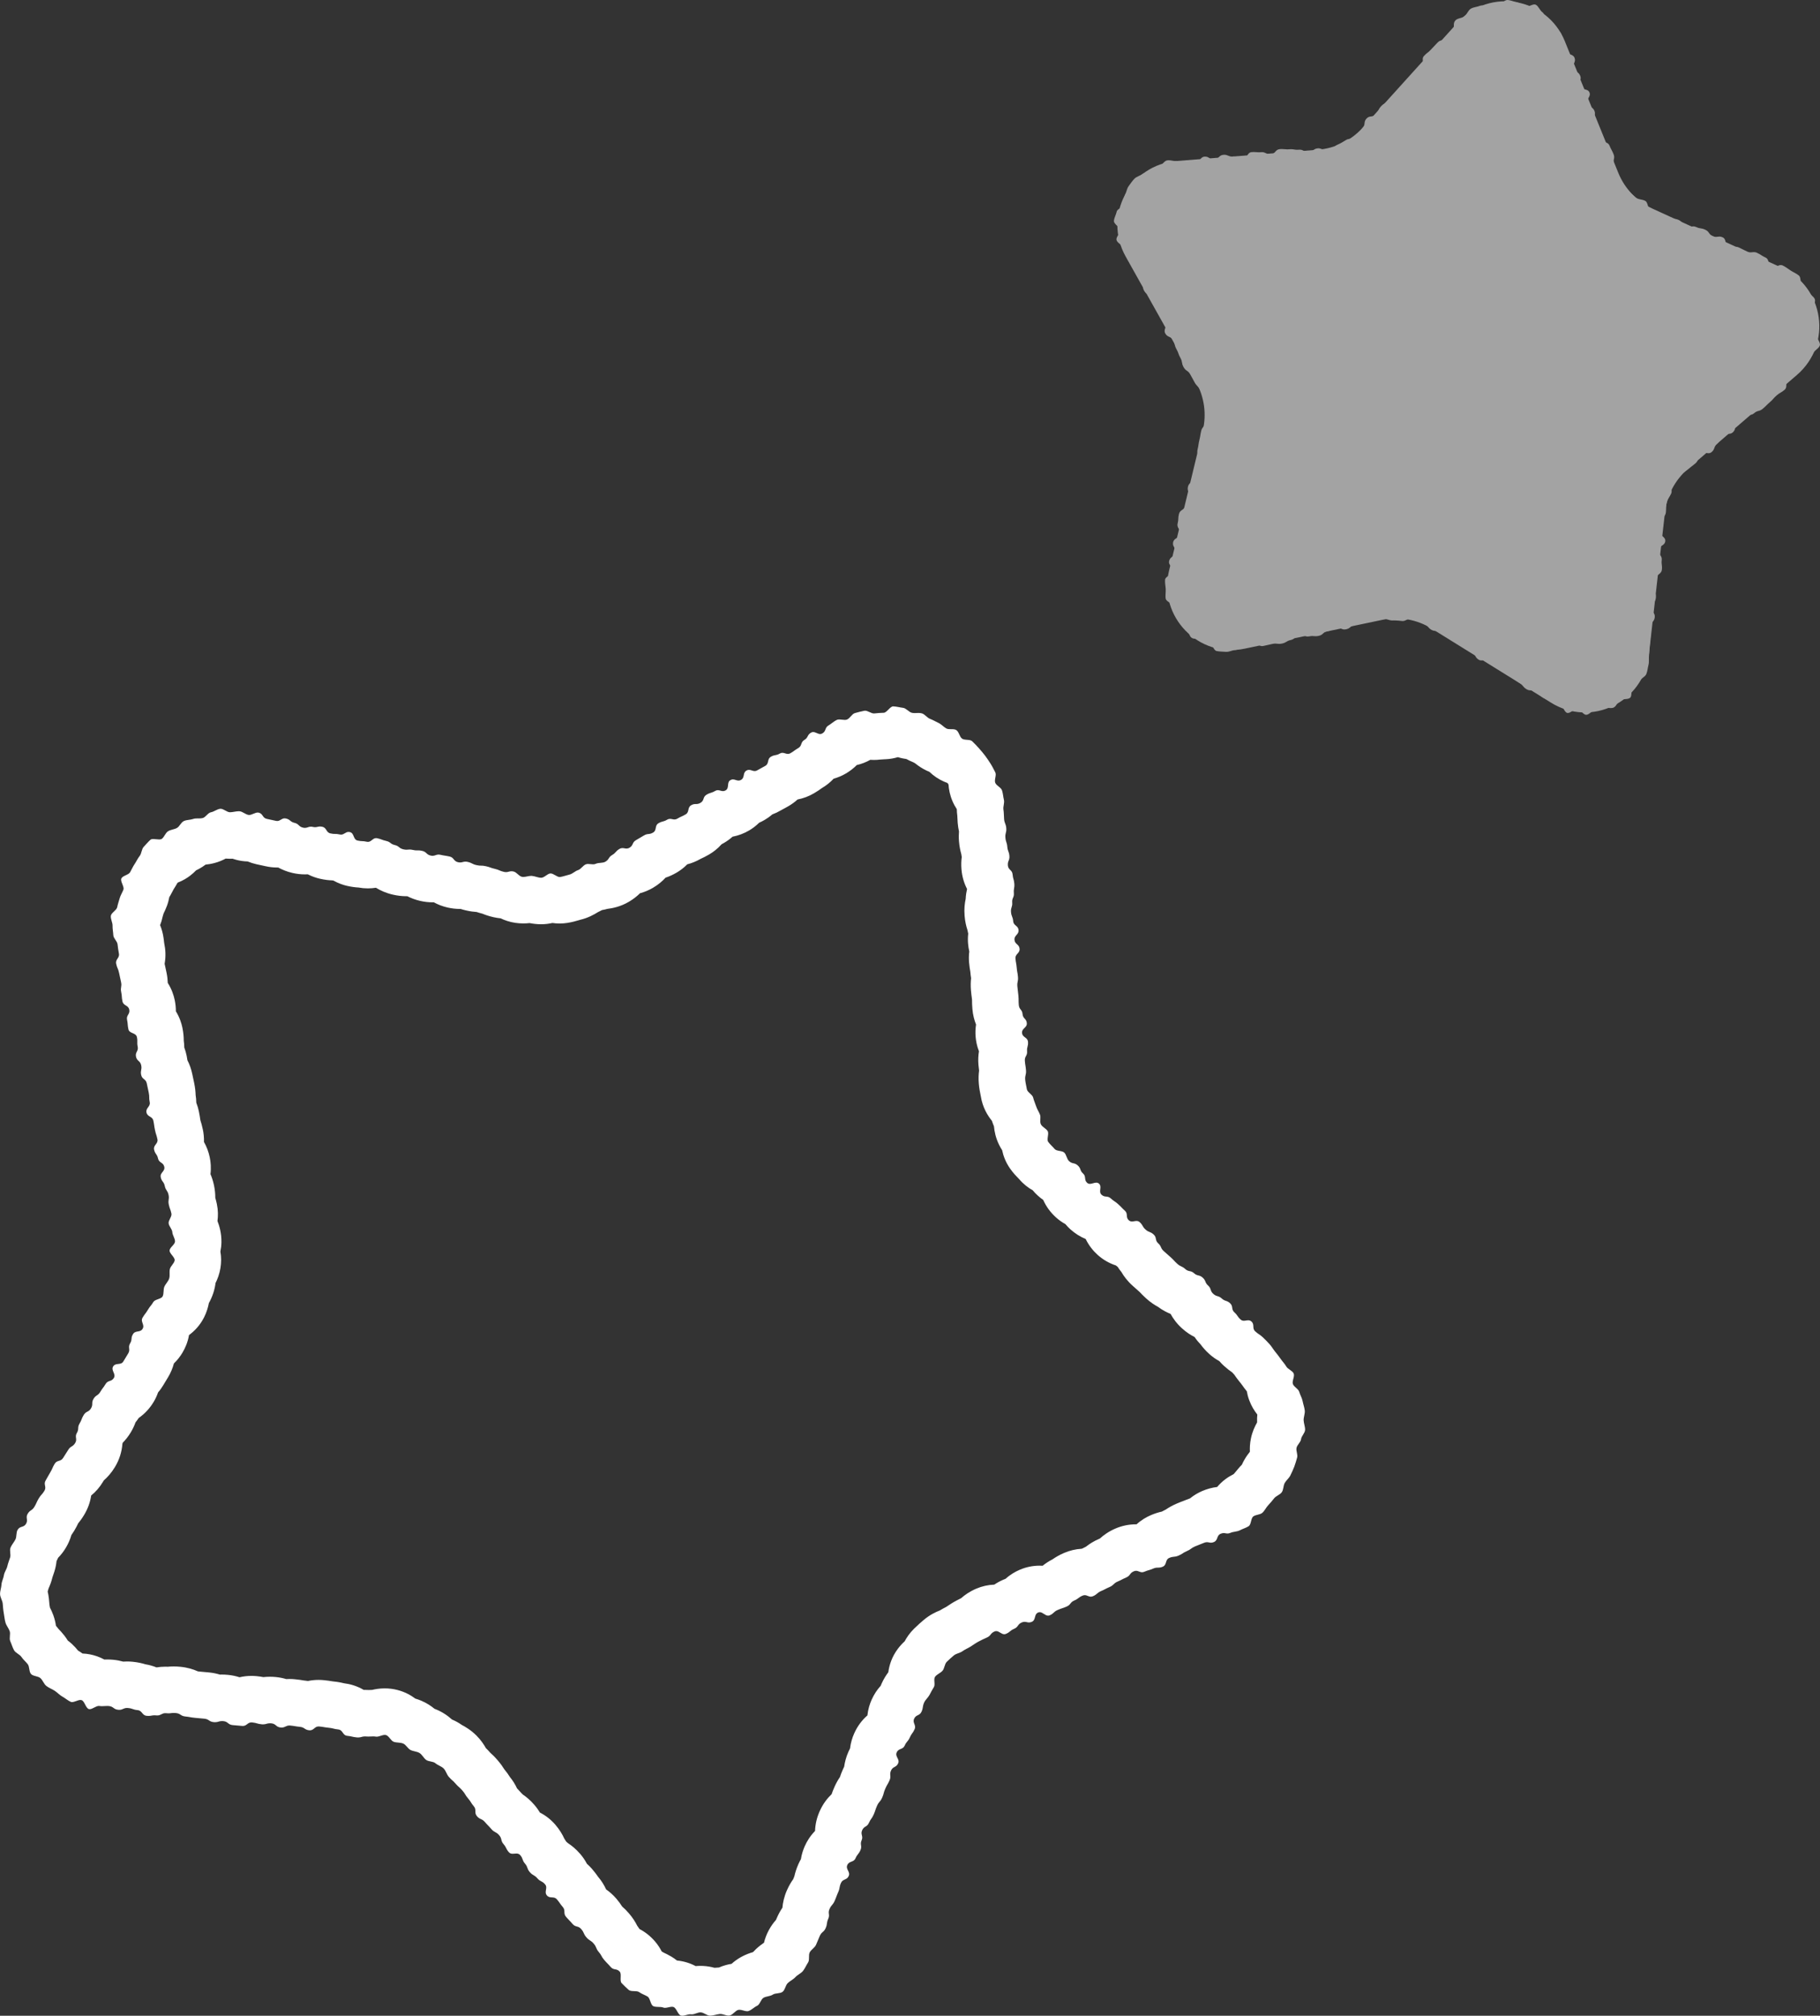 <?xml version="1.0" encoding="UTF-8"?>
<svg id="_レイヤー_2" data-name="レイヤー 2" xmlns="http://www.w3.org/2000/svg" viewBox="0 0 195.688 216.639">
  <rect x="0" y="0" width="195.688" height="216.639" fill="#333333" stroke="none"/>
  <g id="_コンテンツ" data-name="コンテンツ">
    <g>
      <path d="M99.101,79.753h.005-.005M93.427,80.171h.005-.005M95.221,80.304h.005-.005M96.544,81.376c.166.051.341.096.524.133.129.026.258.048.389.066.21.117.444.231.701.332.043.021.085.044.128.066.024.012.047.024.071.037.212.169.517.397.9.616.228.13.454.238.674.326.11.105.227.209.354.311.532.429,1.077.704,1.577.883.031.038.056.071.077.099.014.019.03.04.045.062.035.531.15,1.143.423,1.784.138.326.3.616.47.873.004.227.02.474.057.736l.005.122c.007.198.017.398.033.604.029.349.078.657.139.928-.026.314-.032.671.001,1.069.046.561.143,1.001.244,1.354.015.115.033.225.052.33-.052.385-.071.821-.031,1.31.062.76.263,1.469.602,2.124-.071.303-.129.662-.149,1.067-.104.477-.175,1.082-.115,1.814.052.632.173,1.126.303,1.521.023.128.051.259.085.394-.044.394-.041.757-.015,1.075.024.29.067.572.131.846-.054.425-.052.817-.025,1.157.036.445.085.736.134,1.003.024.29.053.516.085.712-.04.355-.057.779-.016,1.285.033.401.061.6.09.8.007.049.014.099.022.198l.005.064 0.0.054c.001.225.005.478.038.886.054.664.209,1.229.393,1.693-.074.479-.077.923-.045,1.307.037.459.137 1.0.359,1.567-.069.422-.1.903-.056,1.438.022.265.046.469.07.639-.052.384-.076.842-.031,1.389.042.511.131.945.19,1.233.011.056.024.111.032.158.184,1.164.711,2.031,1.186,2.615.071.216.146.412.221.586.05.562.193,1.268.558,2.005.101.205.21.394.323.568.128.617.381,1.299.853,1.973.351.502.712.867.927,1.085l.054.055c.458.539.965.921,1.452,1.195.162.195.348.392.561.583.191.172.382.323.57.455.315.709.773,1.337,1.372,1.877.311.28.65.521,1.01.719.188.226.374.412.538.56.494.445,1.043.793,1.643,1.04.369.759.855,1.318,1.286,1.706.574.517,1.244.903,1.966,1.139.065.055.13.107.193.157.122.191.255.375.401.552.255.44.628.952,1.197,1.465.215.193.323.288.432.383.08.07.16.14.341.305.159.173.357.383.689.682.47.424.899.701,1.267.899.483.363.954.602,1.357.762.258.472.648,1.031,1.24,1.563.47.424.929.716,1.344.923.188.282.404.547.645.795.218.297.515.651.946,1.04.328.296.687.548,1.07.755.171.199.343.372.508.521.341.308.611.509.861.681.064.064.123.132.185.197l.049.052.001.002c.155.226.313.448.486.661.151.186.293.361.372.476.154.225.32.438.488.647l.004.005c.053.308.136.631.26.963.237.638.558,1.144.869,1.536-.022.235-.034.499-.024.786.001.02.001.039.002.059-.247.425-.518,1.008-.668,1.735-.109.528-.128,1.01-.109,1.421-.177.219-.389.507-.593.862-.103.18-.192.356-.267.527-.137.136-.275.286-.41.451l-.089.109c-.113.139-.23.284-.291.347-.037.038-.072.076-.107.114-.282.14-.582.317-.883.542-.347.26-.637.543-.879.831-.549.067-1.088.213-1.61.438-.402.173-.86.425-1.311.791-.161.054-.321.115-.48.183-.104.045-.157.064-.21.083-.186.068-.372.136-.735.292-.508.219-.878.437-1.178.641-.158.075-.298.148-.426.22-.346.076-.741.194-1.184.385-.474.204-1.016.513-1.531.98-.021-0-.043-0-.064-0-.762,0-1.507.155-2.217.46-.722.311-1.267.708-1.662,1.068-.021.01-.046.022-.08.036-.605.26-1.067.562-1.421.843-.087.043-.164.083-.237.121l-.05.026-.068.03c-.034.015-.067.029-.1.044-.651.037-1.288.188-1.898.45-.534.23-.93.47-1.238.686-.425.216-.778.457-1.066.691-.105-.006-.211-.01-.32-.01-.741,0-1.463.149-2.147.444-.475.204-1.011.51-1.518.968-.081.031-.162.064-.243.098-.369.159-.691.34-.972.528-.673.025-1.33.173-1.955.442-.696.299-1.225.677-1.61,1.017-.166.082-.321.162-.464.237-.434.227-.786.463-1.019.62-.037.025-.073.05-.109.074l-.074.039c-.155.081-.374.194-.625.347-.426.168-1.082.469-1.744,1.033-.261.222-.652.561-1.03.935-.455.45-.774.919-1.001,1.344-.242.221-.498.492-.742.819-.652.872-.918,1.773-1.019,2.511-.223.298-.494.709-.722,1.225-.034.078-.066.154-.096.228-.402.443-.729.948-.981,1.515-.196.442-.378,1.006-.448,1.669-.608.529-1.085,1.18-1.426,1.949-.194.437-.368.977-.441,1.598-.061.115-.118.234-.171.355-.261.589-.395,1.139-.46,1.608-.05.102-.103.216-.159.343-.131.296-.224.546-.297.771-.193.283-.396.63-.588,1.063-.143.322-.234.565-.307.78-.439.419-.924,1.017-1.292,1.849-.3.677-.464,1.38-.489,2.103-.54.552-.887,1.14-1.108,1.639-.172.387-.328.856-.412,1.391-.098.172-.189.351-.271.537-.226.51-.352.941-.432,1.3-.052.125-.091.224-.125.316-.217.303-.452.687-.672,1.184-.312.705-.443,1.355-.49,1.888-.196.285-.387.617-.56,1.007-.052.117-.093.212-.128.294-.247.28-.528.649-.777,1.111-.254.471-.413.928-.513,1.342-.219.151-.527.374-.858.683-.117.109-.225.22-.325.33-.353.101-.805.262-1.286.529-.398.22-.735.472-1.02.731-.204.031-.405.074-.603.128-.271.074-.522.164-.751.264-.156.004-.311.014-.463.03-.006.001-.012.001-.018.002-.356-.099-.766-.176-1.223-.2-.085-.004-.204-.007-.289-.007-.178-0-.349.009-.512.023-.286-.152-.602-.285-.95-.391-.345-.104-.701-.174-1.063-.209-.181-.146-.379-.285-.596-.415-.338-.203-.642-.345-.835-.435-.07-.044-.14-.086-.21-.125-.181-.36-.416-.725-.721-1.079-.477-.554-1.033-.998-1.663-1.328-.073-.113-.155-.233-.249-.36-.192-.387-.467-.839-.893-1.333-.253-.294-.497-.531-.725-.727-.161-.258-.362-.539-.619-.839-.362-.42-.74-.745-1.103-.997-.22-.486-.51-.943-.872-1.368-.144-.21-.326-.464-.639-.828-.156-.181-.339-.371-.553-.558-.219-.419-.473-.772-.721-1.059-.464-.539-.927-.906-1.327-1.166-.062-.058-.123-.113-.183-.165-.061-.103-.129-.208-.202-.316-.197-.433-.492-.948-.959-1.491-.475-.551-1.036-.991-1.66-1.309-.162-.269-.361-.551-.604-.833-.435-.505-.868-.859-1.247-1.114-.058-.06-.11-.114-.163-.167-.032-.032-.063-.064-.121-.132-.11-.128-.22-.246-.33-.356-.198-.433-.454-.841-.765-1.221-.15-.239-.333-.506-.605-.834-.165-.265-.383-.583-.717-.971-.31-.36-.557-.598-.791-.807-.173-.197-.326-.357-.47-.495-.212-.377-.534-.87-1.018-1.352-.599-.596-1.211-.946-1.569-1.136-.364-.256-.726-.445-1.06-.585-.238-.216-.522-.441-.855-.648-.361-.224-.709-.386-1.024-.505-.359-.297-.824-.612-1.408-.861-.227-.097-.447-.173-.655-.235-.486-.365-1.121-.72-1.924-.925-.442-.113-.9-.171-1.361-.171-.533-0-.993.076-1.36.163-.123.002-.246.006-.369.012-.145-.009-.279-.013-.405-.013-.043,0-.085 0-.127.001-.75-.441-1.497-.636-2.118-.712-.3-.074-.654-.147-1.152-.196-.081-.008-.121-.015-.161-.022-.215-.037-.43-.073-.865-.116-.194-.019-.38-.028-.559-.028-.39,0-.77.039-1.141.117-.12-.019-.245-.036-.373-.048-.081-.008-.121-.015-.161-.022-.215-.037-.43-.073-.864-.116-.214-.021-.413-.03-.599-.03-.115,0-.227.003-.336.01-.334-.1-.706-.177-1.115-.218-.239-.023-.452-.032-.646-.032-.252,0-.486.016-.696.04-.21-.041-.448-.077-.723-.104-.197-.019-.385-.028-.563-.028-.437-0-.864.049-1.28.147-.366-.118-.782-.213-1.247-.258-.238-.023-.45-.032-.643-.032-.075,0-.148.001-.22.004-.348-.106-.741-.19-1.185-.234-.288-.028-.432-.041-.577-.053-.113-.01-.226-.019-.451-.042l-.053-.005-.051-.009c-.022-.004-.044-.008-.067-.012-.486-.217-1.097-.409-1.855-.484-.253-.025-.492-.037-.73-.037-.253,0-.47.014-.642.031-.09-.004-.178-.006-.262-.006-.34,0-.655.03-.943.077-.42-.169-.823-.272-1.187-.332-.357-.11-.797-.216-1.381-.274-.219-.022-.421-.03-.608-.03-.143,0-.281.005-.414.014-.315-.089-.664-.159-1.048-.197-.225-.022-.448-.032-.671-.032-.101,0-.201.002-.302.006-.242-.132-.505-.251-.792-.352-.5-.175-1.021-.274-1.553-.295-.074-.053-.153-.108-.236-.163-.088-.058-.172-.111-.254-.16-.173-.22-.385-.459-.641-.695-.151-.14-.303-.265-.455-.378-.108-.178-.231-.357-.371-.537-.241-.308-.465-.543-.617-.7-.093-.125-.188-.242-.284-.351-.049-.346-.135-.725-.278-1.123-.117-.325-.249-.605-.367-.83-.016-.102-.033-.203-.052-.304-.009-.072-.013-.144-.019-.216-.012-.147-.025-.293-.041-.44-.03-.277-.077-.533-.132-.762.031-.1.063-.211.095-.334.132-.289.301-.705.421-1.21.015-.046.032-.092.048-.138.056-.159.111-.321.163-.488.123-.394.192-.768.227-1.105.015-.028.029-.057.044-.087.046-.091.088-.181.126-.271.313-.317.589-.674.827-1.071.263-.437.462-.894.598-1.369.102-.141.203-.294.302-.458.192-.32.322-.573.431-.806.194-.233.411-.525.647-.919.391-.651.641-1.341.747-2.065.498-.405.922-.896,1.267-1.471.045-.075.077-.125.103-.166.392-.342.811-.801,1.191-1.433.463-.77.73-1.601.798-2.484.012-.04.023-.079.033-.118.295-.299.596-.668.868-1.121.223-.371.387-.731.507-1.068.116-.144.231-.301.345-.473.649-.451,1.187-1.029,1.606-1.728.157-.262.333-.606.477-1.022.231-.269.409-.528.54-.747l.245-.405.283-.467c.285-.474.496-.972.633-1.491.396-.381.693-.783.913-1.149.295-.49.58-1.131.712-1.904.576-.421,1.179-1.03,1.622-1.911.277-.551.428-1.079.513-1.526.165-.295.336-.656.474-1.075.128-.39.202-.757.244-1.082.214-.427.417-.961.524-1.595.102-.604.1-1.199-.004-1.784.065-.309.105-.642.112-.997.018-.985-.229-1.775-.424-2.277-.001-.003-.001-.006-.002-.009.072-.536.075-1.152-.065-1.821-.055-.261-.111-.481-.169-.675.002-.382-.033-.829-.138-1.335-.098-.47-.234-.87-.38-1.21.084-.685.026-1.305-.08-1.809-.124-.593-.331-1.142-.619-1.645.015-.493-.038-.94-.117-1.32-.093-.445-.18-.733-.264-.997-.016-.078-.022-.119-.028-.161-.029-.209-.059-.419-.145-.832-.058-.279-.145-.588-.272-.911-.003-.292-.03-.566-.07-.816-.01-.341-.044-.756-.155-1.29l-.114-.535-.098-.462c-.108-.518-.281-1.005-.517-1.46-.021-.157-.048-.32-.083-.488-.066-.317-.153-.608-.253-.874-.002-.247-.021-.495-.057-.744-0-.37-.031-.834-.15-1.407-.097-.463-.294-1.095-.698-1.748.002-.398-.039-.801-.124-1.206-.113-.539-.33-1.189-.746-1.842-.011-.33-.05-.698-.134-1.101-.058-.277-.089-.416-.119-.554-.023-.104-.046-.208-.087-.401.151-.829.089-1.568-.031-2.139-.023-.111-.031-.218-.044-.327l-.035-.278c-.071-.543-.213-1.015-.376-1.411.114-.283.21-.594.279-.932.018-.067.04-.133.06-.199.013-.043.027-.087.04-.131.092-.187.228-.468.355-.809.12-.321.202-.635.255-.937.042-.066.083-.134.122-.204.1-.175.192-.351.283-.528.018-.034.035-.069.053-.103.167-.253.294-.476.38-.629l.012-.02c.019-.026.038-.052.057-.079.565-.216,1.014-.498,1.347-.755.239-.184.447-.376.627-.563.104-.049.211-.103.319-.162.261-.142.494-.296.702-.454.283-.028.604-.078.95-.169.46-.121.863-.291,1.21-.479.147.013.3.019.457.019.019,0,.044-0.0.063-0.0.072-.001.143-.003.211-.006.292.098.624.185.991.24.212.031.428.05.644.056.296.123.607.222.931.296.301.069.452.1.603.131.094.019.188.039.374.081.415.095.839.143,1.26.143.038,0,.075-0.0.113-.001.416.229.93.447,1.547.588.438.1.883.151,1.322.151.108,0,.212-.003.313-.008.468.241.92.388,1.311.477.538.123.962.164,1.321.177.041.007.082.013.123.019.551.311,1.074.479,1.47.57.504.115.896.159,1.229.178.332.061.669.092,1.005.092.291,0,.578-.023.861-.068.008.003.017.007.025.01.452.278,1.043.556,1.81.732.493.113.966.168,1.446.168.034,0,.066-0.0.099-.001.385.197.849.381,1.392.505.437.1.881.151,1.319.151.046,0,.09-.001.135-.002.458.252.952.439,1.479.56.45.103.905.155,1.351.155.019,0,.037-0.0.056-0.0.177.056.371.11.584.159.451.103.821.149,1.139.169.176.059.376.12.623.182.3.124.675.257,1.182.373.258.059.518.101.777.127.435.209.956.391,1.56.482.285.043.578.065.87.065.25,0,.479-.016.682-.038.341.068.766.126,1.248.126.437-.001.839-.054,1.203-.137.245.036.506.057.781.057.274,0,.55-.021.817-.063.532-.082.968-.211,1.256-.296l.108-.033c.864-.201,1.504-.56,1.917-.82.163-.074.315-.152.457-.232.197-.033.391-.076.582-.13.537-.065,1.4-.229,2.304-.76.496-.292.887-.609,1.199-.918.487-.132.958-.329,1.399-.588.569-.334,1.009-.716,1.348-1.086.364-.121.763-.293,1.186-.541.364-.214.766-.504,1.149-.894.496-.128.977-.324,1.432-.586.248-.111.532-.247.923-.476.422-.248.898-.601,1.337-1.096.086-.045.174-.094.261-.145.333-.196.64-.418.918-.667.624-.119,1.228-.346,1.782-.672.309-.182.694-.45,1.077-.83.199-.087.393-.187.582-.297.265-.155.549-.351.832-.596.311-.114.612-.256.9-.426.111-.065.168-.095.225-.125.165-.087.331-.173.653-.362.296-.174.619-.4.937-.69.618-.119,1.215-.344,1.765-.667.382-.224.621-.393.84-.552.482-.283.908-.623,1.275-1.017.458-.127.9-.314,1.314-.557.436-.256.827-.559,1.171-.907.262-.06.518-.14.767-.237.25-.098.478-.208.688-.326.125.009.253.014.385.014.231,0,.464-.015.689-.044.103-.013.284-.021.493-.03l.099-.004c.476-.021.91-.104,1.301-.223M91.271,81.451h.005-.005M90.869,81.633h.005-.005M87.468,82.896h.005-.005M84.879,84.252h.005-.005M88.394,84.685h.005-.005M83.255,84.847h.005-.005M86.379,85.295h.005-.005M80.369,87.476h.005-.005M78.905,88.072h.005-.005M79.426,89.313h.005-.005M75.416,89.911h.005-.005M25.742,91.16h.005-.005M25.419,91.571h.005-.005M23.396,91.59h.005-.005M29.196,92.062h.005-.005M75.369,92.286h.005-.005M32.815,92.357h.005-.005M21.975,92.369h.005-.005M72.567,92.796h.005-.005M20.025,92.886h.005-.005M35.252,93.742h.005-.005M39.692,93.815h.005-.005M71.767,94.1h.005-.005M43.087,94.21h.005-.005M69.972,94.856h.005-.005M69.657,94.954h.005-.005M18.683,95.549h.005-.005M44.35,96.291h.005-.005M48.494,96.626h.005-.005M66.111,96.739h.005-.005M51.039,97.48h.005-.005M64.497,97.9h.005-.005M61.559,98.201h.005-.005M17.503,98.463h.005-.005M56.001,98.509h.005-.005M57.729,99.081h.005-.005M118.886,131.979h.005-.005M122.808,136.175h.005-.005M22.578,139.042h.005-.005M20.778,142.496h.005-.005M19.119,144.325h.005-.005M134.762,146.859h.005-.005M14.914,150.924h.005-.005M15.634,151.321h.005-.005M13.398,153.727h.005-.005M13.453,154.289h.005-.005M11.617,158.398h.005-.005M10.239,159.736h.005-.005M8.51,163.493h.005-.005M6.739,165.401h.005-.005M5.658,169.437h.005-.005M5.147,170.581h.005-.005M96.038,75.915c-.339,0-.679.674-1.02.689-.341.015-.66.026-1.002.07-.018.002-.035.003-.053.003-.299,0-.647-.296-.949-.296-.029,0-.058.003-.086.009-.333.071-.683.149-1.014.249-.326.098-.526.569-.849.695-.072.028-.153.038-.238.038-.189,0-.399-.048-.59-.048-.1,0-.195.013-.278.054-.305.149-.571.407-.87.583-.437.257-.232.605-.669.861-.081.047-.159.066-.234.066-.258,0-.495-.213-.753-.213-.076,0-.154.018-.234.066-.435.256-.277.526-.712.782-.435.255-.221.619-.656.874-.432.254-.407.298-.839.552-.098.057-.188.078-.273.078-.208,0-.39-.12-.598-.12-.086,0-.175.02-.273.078-.434.255-.529.092-.962.347-.434.255-.161.72-.595.975-.433.254-.445.233-.878.487-.095.056-.183.076-.267.076-.215,0-.404-.132-.619-.132-.084,0-.172.02-.267.076-.434.255-.145.746-.579,1.001-.096.056-.184.076-.268.076-.212,0-.398-.127-.61-.127-.084,0-.173.02-.268.076-.431.253-.081.849-.512,1.102-.102.06-.195.081-.283.081-.195,0-.365-.102-.56-.102-.088,0-.181.021-.283.081-.433.254-.494.15-.927.405-.432.254-.216.621-.648.874-.432.254-.577.008-1.01.262-.433.254-.156.725-.589.979-.433.254-.462.205-.895.46-.116.068-.217.089-.311.089-.164,0-.309-.065-.473-.065-.095,0-.196.022-.311.089-.432.254-.505.13-.937.384-.432.254-.144.745-.576.999-.433.254-.549.056-.982.311-.432.254-.431.256-.864.51-.432.254-.256.552-.688.806-.121.071-.226.093-.323.093-.152,0-.286-.053-.437-.053-.097,0-.202.022-.323.093-.431.253-.348.395-.779.649-.432.254-.304.471-.736.724-.29.171-.74.079-1.04.226-.084.041-.181.054-.282.054-.173,0-.361-.038-.533-.038-.089,0-.174.01-.25.041-.312.125-.515.521-.834.621-.32.101-.594.403-.92.479-.327.076-.663.207-.994.258-.018.003-.035.004-.053.004-.31,0-.667-.384-.978-.384-.009,0-.019 0-.028.001-.334.026-.652.462-.988.462h-.002c-.334,0-.672-.177-1.007-.201-.022-.002-.043-.002-.065-.002-.274,0-.569.115-.845.115-.042,0-.084-.003-.125-.009-.331-.05-.592-.499-.921-.574-.091-.021-.168-.029-.235-.029-.229,0-.349.094-.577.094-.067,0-.144-.008-.235-.029-.494-.113-.472-.208-.966-.321-.492-.113-.478-.173-.971-.286-.491-.112-.516-.005-1.008-.117-.489-.112-.461-.234-.95-.346-.092-.021-.169-.029-.236-.029-.225,0-.344.09-.569.09-.067,0-.144-.008-.236-.029-.49-.112-.403-.495-.893-.607-.491-.112-.5-.075-.991-.187-.077-.018-.144-.025-.204-.025-.258,0-.383.134-.641.134-.06,0-.127-.007-.204-.025-.49-.112-.425-.395-.914-.507-.194-.044-.316-.052-.422-.052-.056,0-.108.002-.165.002-.107,0-.228-.008-.422-.052-.141-.032-.244-.042-.331-.042-.128,0-.222.021-.351.021-.087,0-.191-.01-.331-.042-.488-.112-.433-.348-.921-.46-.488-.112-.438-.33-.926-.442-.49-.112-.475-.178-.965-.29-.042-.01-.081-.014-.119-.014-.36,0-.52.406-.879.406-.037,0-.077-.004-.119-.014-.489-.112-.51-.019-1-.131-.49-.112-.333-.796-.823-.908-.052-.012-.1-.017-.144-.017-.329,0-.472.289-.801.289-.044,0-.092-.005-.144-.017-.489-.112-.514-.002-1.003-.114-.489-.112-.378-.598-.866-.71-.099-.023-.18-.031-.251-.031-.207,0-.323.073-.53.073-.071,0-.152-.008-.251-.031-.079-.018-.147-.025-.207-.025-.255,0-.379.13-.635.13-.06,0-.128-.007-.207-.025-.489-.112-.423-.402-.912-.514-.488-.112-.433-.356-.921-.468-.052-.012-.1-.017-.144-.017-.327,0-.47.286-.797.286-.044,0-.092-.005-.144-.017-.488-.112-.491-.1-.979-.212-.488-.112-.386-.56-.874-.671-.032-.007-.064-.01-.096-.01-.294,0-.634.262-.923.262-.021,0-.043-.001-.063-.005-.34-.051-.639-.369-.975-.392-.029-.002-.059-.003-.088-.003-.312,0-.623.104-.931.108h-.005c-.329,0-.683-.375-1.007-.375-.012,0-.025.001-.037.002-.34.032-.662.313-.995.372-.336.059-.569.538-.896.624-.128.034-.262.039-.396.039-.055,0-.111-.001-.166-.001-.156,0-.31.007-.454.057-.322.113-.695.086-1.004.224-.311.138-.457.588-.755.75-.299.163-.671.17-.956.356-.285.186-.386.596-.655.803-.072.055-.175.073-.293.073-.198,0-.436-.049-.633-.049-.126,0-.236.02-.308.085-.252.228-.487.508-.72.755-.233.247-.224.719-.437.984-.213.265-.347.581-.538.863-.191.281-.32.588-.489.883-.168.295-.795.362-.94.67-.144.307.34.881.221,1.201-.118.317-.307.591-.4.92-.092.326-.203.633-.269.968-.065.332-.645.594-.683.934-.038.336.194.712.184,1.054-.01.337.066.682.083,1.025.017.336.411.63.455.971.043.334.072.648.143.985.105.503-.396.607-.291,1.11.105.503.207.481.312.984.105.501.11.5.215,1.001.105.5-.094.542.011,1.042.104.498.033.513.137,1.01.105.5.627.391.732.89.104.499-.342.593-.237,1.092.105.5.038.514.143,1.014.104.498.812.35.917.849.104.498-.021.525.083,1.023.104.499-.286.581-.182,1.081.104.497.455.424.559.921.104.496-.108.541-.004,1.037.104.497.5.414.604.911.104.499.108.498.212.997.104.498.001.52.105,1.018.104.498-.453.615-.349,1.113.104.498.637.387.741.886.104.499.071.506.175,1.004.104.498.157.487.262.984.104.498-.464.616-.359,1.114.104.498.316.453.421.951.104.499.571.401.675.9.104.498-.485.621-.381,1.119.104.497.331.45.435.947.104.497.301.456.405.952.104.497-.08.535.024,1.032.104.497.18.481.284.978.068.326-.342.724-.299,1.051.044.33.377.617.396.947.019.332.295.665.289.996-.006.332-.552.631-.583.961-.031.33.6.75.545,1.077s-.433.604-.513.926c-.079.322.027.71-.077,1.026-.103.315-.393.575-.52.882-.126.306-.033.732-.182,1.029-.149.295-.819.31-.991.595-.264.44-.325.404-.59.844-.264.44-.312.412-.576.852-.264.439.267.758.003,1.197-.263.438-.771.133-1.034.572-.262.436-.051.563-.313.999-.262.437.064.633-.198,1.07-.263.437-.266.435-.528.872-.263.438-.832.096-1.095.533-.262.436.34.798.078,1.235-.262.436-.628.217-.89.653-.263.437-.31.409-.572.846-.262.435-.464.314-.725.749-.261.435-.01.586-.271,1.02-.261.435-.524.278-.785.713-.262.437-.184.484-.446.92-.262.435-.027.576-.289,1.011-.262.436.082.643-.18,1.079-.262.436-.486.302-.748.738-.262.436-.284.424-.546.86-.262.436-.65.202-.912.638-.262.436-.204.47-.466.906-.262.436-.242.448-.504.883-.262.436.13.672-.132,1.109-.262.436-.347.385-.609.821-.262.435-.208.468-.469.903-.261.435-.461.315-.722.75-.261.435.083.642-.178,1.077-.261.435-.641.207-.902.642-.178.297-.086.737-.238,1.039-.155.309-.4.565-.527.879-.129.32.057.732-.044,1.055-.103.329-.227.621-.301.953-.076.336-.319.62-.366.957-.048.34-.24.661-.259,1-.02.343-.163.691-.155,1.031.008.343.249.675.285,1.014.036.341.048.683.112,1.018.064.336.09.683.181,1.012.09.33.339.607.455.928.116.322-.077.775.064,1.086.141.311.238.67.404.969.165.299.612.443.801.728.188.285.463.505.674.774.21.269.123.804.355,1.056.231.251.764.217,1.015.449.25.231.367.627.636.839.268.21.613.33.9.519.284.187.527.464.828.629.298.163.574.416.889.556.043.019.091.027.142.027.271,0,.633-.229.907-.229.044,0,.085.006.123.019.32.112.447.873.781.961.027.007.055.01.084.01.299,0,.68-.348.983-.348.021,0,.042.002.062.005.089.016.178.021.268.021.187,0,.376-.023.567-.023.059,0,.119.002.179.008.518.051.488.352,1.006.403.042.004.081.006.117.006.373,0,.458-.202.831-.202.036,0,.075.002.117.006.516.051.504.176,1.02.227.516.051.465.561.981.612.077.008.144.011.202.011.269,0,.368-.067.637-.067.058,0,.124.003.202.011.036.004.07.005.102.005.388,0,.471-.245.859-.245.032,0,.066.002.102.005.094.009.172.013.238.013.23,0,.333-.043.564-.043.067,0,.144.004.238.013.515.051.489.316,1.004.367.514.051.509.093,1.023.144.514.051.514.044,1.028.095.515.051.488.317,1.003.368.057.006.107.008.153.008.324,0,.415-.122.739-.122.046,0,.096.002.153.008.512.05.479.375.991.426.512.051.513.038,1.025.089.026.003.051.004.075.004.422,0,.504-.383.926-.383.024,0,.049.001.075.004.514.051.504.148,1.018.199.058.006.109.008.156.008.322,0,.413-.118.735-.118.047,0,.098.003.156.008.514.051.48.395.993.446.039.004.076.006.11.006.378,0,.461-.219.839-.219.034,0,.07.002.11.006.513.051.509.087,1.022.138.513.051.486.319.999.37.024.002.047.004.07.004.427,0,.51-.417.937-.417.022,0,.046.001.07.004.514.051.51.087,1.024.138.513.051.505.13,1.019.181.512.051.455.635.967.685.512.051.505.118,1.017.169.059.006.111.008.159.008.317,0,.409-.113.726-.113.047,0,.1.003.159.008.064.006.129.009.193.009.175,0,.351-.017.526-.017.098,0,.196.005.293.023.029.005.059.007.089.007.276,0,.599-.192.875-.192.041,0,.082.004.121.014.328.084.529.621.848.73.32.109.701.054,1.011.186.311.133.488.535.788.69.3.156.682.148.969.326.287.178.437.541.71.741.272.199.742.14 1.0.36.256.219.641.321.881.561.239.238.327.635.549.892.34.395.396.346.736.741.34.395.395.347.735.742.339.394.272.451.611.845.338.393.274.448.612.841.337.391.004.677.341,1.068.337.392.517.237.854.628.337.392.364.369.701.761.338.393.492.26.83.652.337.391.133.567.47.958s.235.479.572.87c.118.137.261.169.412.169.131,0,.267-.024.398-.024.151,0,.294.032.412.169.336.39.18.525.516.915.336.39.18.524.516.913.336.39.473.272.809.662.337.391.494.256.831.648.336.39-.14.8.196,1.191.335.389.743.038,1.077.426.337.391.294.428.631.819.337.391.016.667.353,1.058.336.391.36.37.696.761.336.39.598.165.934.555.336.391.218.492.555.883.337.391.453.291.79.682.337.391.205.504.541.895.336.39.249.465.585.855.336.39.361.368.697.758.336.39.646.123.981.513.226.262-.043.981.197,1.22.245.244.501.514.76.733.263.223.851.041,1.126.238.28.201.608.298.899.473.295.177.309.88.613,1.03.308.152.758.029,1.074.153.06.023.124.033.191.033.237,0,.511-.115.748-.115.055,0,.107.006.157.021.328.099.487.857.82.929.042.009.085.013.128.013.279,0,.593-.158.87-.158.028,0,.056.002.084.005.026.003.053.005.079.005.305,0,.624-.213.928-.213.011,0,.022 0.0.033.001.337.018.664.354,1.0.354.005,0,.009-0.0.014-0.0.342-.01.678-.141,1.018-.178.023-.002.045-.004.069-.004.286,0,.603.172.889.172.038,0,.076-.003.113-.01.336-.063.592-.51.922-.6.041-.011.085-.016.13-.016.259,0,.571.156.83.156.057,0,.111-.007.161-.026.321-.115.593-.412.905-.553.311-.141.406-.705.706-.871.298-.165.697-.142.982-.332.284-.189.791-.092,1.06-.305.267-.211.308-.707.559-.942.248-.232.588-.383.819-.638.228-.252.611-.401.821-.674.207-.269.352-.612.54-.902.184-.284.014-.786.178-1.09.161-.298.536-.491.677-.808.208-.469.191-.477.399-.946.208-.469.425-.373.633-.842.207-.468.07-.529.277-.997.207-.467-.068-.589.139-1.056.206-.465.343-.404.549-.869.207-.467.178-.48.385-.946.207-.466.089-.518.296-.984.207-.467.625-.281.832-.748.206-.465-.355-.714-.149-1.18.206-.465.673-.258.879-.724.207-.466.328-.413.534-.879.206-.464-.081-.591.125-1.055.205-.464-.148-.62.058-1.083.206-.464.52-.325.726-.789.206-.466.304-.423.51-.888.206-.465.158-.487.364-.952.206-.465.343-.404.549-.869.206-.465.13-.499.336-.965.206-.466.256-.443.462-.909.206-.465-.049-.578.157-1.043.206-.465.559-.308.765-.772.206-.465-.36-.715-.154-1.18.206-.466.654-.267.86-.733.206-.465.342-.405.548-.87.206-.464.309-.419.515-.883.206-.464-.254-.667-.048-1.131.206-.464.589-.294.795-.758.206-.464.077-.521.282-.985.135-.304.415-.517.571-.808.157-.293.295-.57.473-.849.178-.28-.066-.848.132-1.114.199-.266.582-.395.799-.645.218-.25.218-.722.454-.955.236-.233.503-.468.756-.684.252-.215.661-.258.929-.454.267-.195.588-.322.871-.497.281-.175.55-.381.845-.535.293-.153.595-.305.901-.437.472-.203.364-.454.835-.657.064-.028.125-.039.183-.039.312,0,.551.335.863.335.058,0,.119-.012.183-.039.47-.202.41-.342.881-.544.47-.202.349-.481.819-.683.116-.05.213-.067.299-.067.174,0,.307.068.481.068.086,0,.183-.017.299-.067.469-.202.212-.799.681-1.001.06-.026.117-.037.172-.037.322 0.0.575.375.897.375.055,0,.112-.011.172-.037.469-.202.395-.374.864-.576.468-.201.485-.161.953-.362.468-.201.36-.452.827-.653.469-.202.418-.32.886-.522.088-.038.166-.052.238-.052.24,0,.414.16.654.16.072,0,.15-.014.238-.052.466-.2.402-.349.868-.55.466-.201.451-.236.918-.437.468-.201.39-.382.858-.583.468-.201.453-.235.921-.437.467-.201.353-.466.821-.667.089-.038.168-.053.241-.053.237,0,.41.155.647.155.073,0,.152-.015.241-.053.468-.201.494-.141.962-.343.225-.097.361-.1.495-.1h.031c.133,0,.27-.004.495-.1.467-.201.233-.745.7-.945.467-.201.533-.048,1-.249.468-.201.432-.285.9-.486.467-.201.421-.309.888-.51.467-.201.478-.174.945-.375.123-.053.222-.07.311-.07.16,0,.286.055.446.055.089,0,.189-.017.311-.07.466-.201.256-.689.722-.89.129-.055.232-.073.323-.073.149,0,.267.045.416.045.092,0,.195-.017.323-.073.316-.136.706-.114,1.004-.271.304-.16.656-.257.941-.437.29-.183.234-.851.504-1.053.274-.205.721-.167.974-.391.256-.227.391-.561.625-.805.236-.246.436-.5.65-.762.215-.265.628-.371.819-.65.193-.281.149-.702.317-.996.17-.295.465-.512.609-.819.145-.308.294-.61.414-.927.12-.318.208-.643.303-.969.095-.327-.132-.716-.064-1.048.069-.333.446-.599.488-.936.042-.337.418-.657.433-.996.015-.339-.144-.698-.156-1.038-.011-.339.159-.712.121-1.05-.038-.337-.168-.686-.233-1.02-.065-.333-.266-.651-.359-.979-.092-.326-.565-.525-.684-.845-.118-.317.225-.831.081-1.14-.143-.306-.623-.449-.793-.746-.168-.293-.408-.531-.602-.814-.191-.278-.396-.532-.612-.799-.212-.262-.37-.561-.607-.81-.232-.244-.454-.494-.71-.724-.377-.339-.426-.285-.803-.624-.377-.339-.033-.721-.409-1.061-.114-.103-.232-.132-.351-.132-.155,0-.312.049-.467.049-.119,0-.237-.029-.351-.132-.375-.338-.29-.432-.665-.77-.373-.336-.095-.645-.468-.981-.374-.337-.52-.174-.894-.511-.374-.337-.534-.159-.908-.496-.375-.338-.181-.553-.555-.89-.373-.336-.211-.517-.584-.853-.373-.336-.554-.136-.928-.472-.374-.337-.573-.117-.947-.454-.373-.336-.477-.22-.85-.555-.372-.335-.34-.37-.712-.705-.372-.336-.378-.33-.75-.665-.374-.337-.224-.503-.598-.839-.372-.336-.121-.615-.493-.951-.371-.334-.497-.195-.868-.529-.37-.333-.257-.459-.627-.792-.11-.099-.225-.128-.341-.128-.162,0-.327.055-.489.055-.117,0-.231-.029-.341-.128-.373-.336-.049-.695-.422-1.03-.372-.336-.347-.364-.719-.699-.373-.336-.42-.283-.793-.619-.373-.336-.622-.06-.995-.397-.373-.336.096-.856-.277-1.192-.089-.08-.187-.108-.29-.108-.223,0-.468.13-.691.13-.103,0-.201-.028-.29-.108-.372-.335-.071-.67-.443-1.005-.372-.335-.196-.531-.568-.866-.372-.335-.56-.126-.933-.462-.25-.225-.273-.662-.504-.904-.232-.243-.84-.146-1.052-.405-.213-.26-.496-.488-.688-.762-.193-.275.111-.869-.059-1.157-.171-.289-.583-.433-.731-.734-.149-.301.028-.732-.097-1.044-.125-.311-.312-.575-.414-.895-.102-.319-.243-.609-.32-.936-.077-.326-.624-.563-.676-.895-.052-.33-.15-.68-.177-1.016-.041-.504.126-.518.085-1.022-.041-.504-.082-.501-.123-1.005-.041-.503.281-.529.24-1.032-.041-.502.139-.517.098-1.019-.041-.5-.6-.454-.641-.954-.041-.502.555-.55.514-1.052-.041-.501-.418-.47-.459-.971-.041-.502-.362-.476-.403-.978-.041-.5-.002-.503-.043-1.004-.041-.5-.071-.498-.112-.998-.041-.501.106-.513.065-1.015-.041-.499-.095-.495-.135-.994-.041-.498-.093-.494-.133-.992-.041-.499.484-.542.443-1.04-.041-.5-.509-.462-.55-.963-.041-.5.48-.543.439-1.043-.041-.5-.538-.459-.578-.959-.041-.5-.194-.488-.234-.988-.041-.5.169-.518.128-1.018-.041-.5.219-.521.178-1.02-.041-.499.089-.51.049-1.009-.041-.5-.144-.491-.185-.991-.041-.5-.468-.466-.508-.966-.041-.5.205-.52.164-1.02-.041-.499-.185-.487-.225-.987-.041-.499-.165-.489-.205-.987-.041-.499.134-.513.094-1.012-.041-.499-.193-.487-.234-.985-.028-.346-.015-.671-.069-1.006-.055-.343.131-.719.05-1.049-.082-.336-.095-.692-.202-1.014-.109-.328-.594-.501-.727-.815-.135-.318.16-.831.001-1.132-.161-.305-.317-.628-.5-.916-.185-.29-.382-.592-.588-.864-.208-.274-.44-.549-.669-.804-.23-.256-.475-.519-.724-.755-.249-.236-.839-.078-1.106-.293-.267-.216-.315-.712-.598-.905-.138-.094-.329-.099-.523-.099-.023,0-.046 0-.068 0-.181,0-.36-.004-.496-.082-.298-.17-.518-.443-.828-.589-.31-.146-.594-.318-.915-.439-.321-.121-.556-.498-.886-.593-.113-.033-.233-.041-.355-.041-.135,0-.273.011-.408.011-.097,0-.193-.005-.285-.024-.336-.068-.624-.497-.965-.538-.34-.041-.704-.143-1.048-.156-.003-0-.006-0-.009-0h0Z" style="fill: #fff;"/>
      <g style="opacity: .55;">
        <path d="M168.258,4.445l5.745,14.135c.694,1.707,2.013,3.084,3.689,3.85l13.885,6.346c4.581,2.094,5.453,8.229,1.636,11.516l-11.73,10.1c-1.38,1.188-2.26,2.854-2.464,4.663l-1.737,15.376c-.569,5.04-6.195,7.767-10.504,5.094l-12.857-7.976c-1.577-.978-3.471-1.312-5.287-.932l-14.809,3.099c-4.964,1.039-9.318-3.448-8.129-8.379l3.625-15.043c.427-1.77.169-3.636-.722-5.224l-7.569-13.502c-2.463-4.394.454-9.861,5.475-10.262l15.218-1.216c1.837-.147,3.548-.99,4.783-2.357l10.231-11.319c3.415-3.778,9.605-2.687,11.523,2.031Z" style="fill: #fff;"/>
        <path d="M163.447,2.589h.005-.005M160.343,2.917h.005-.005M162.308,3.267c.197.112.432.224.703.313.22.072.446.12.677.145.147.24.34.491.593.728.113.106.226.204.338.299.032.027.065.054.096.082.174.21.354.381.525.519.02.06.042.121.066.185.049.293.125.63.307,1.078.151.372.353.703.605.991.039.268.113.554.234.852.107.262.23.49.36.686.013.374.086.797.27,1.249.125.308.315.652.604.979.039.293.117.584.234.873.135.333.302.612.477.846.03.321.107.676.26,1.052.134.329.212.49.29.65.034.069.067.138.135.313.054.233.126.517.297.938.244.6.619,1.093,1.126,1.477.018.361.092.789.283,1.258l2.779-1.13-2.762,1.184c.055.23.127.51.296.924.214.525.472.974.719,1.388.272.456.576.807.799,1.063.05.058.1.115.148.172.336.408.689.713.946.936l.163.143c.277.249.564.429.834.56.285.537.759,1.127,1.569,1.497.419.192.737.282,1.036.35.397.176.707.261.998.323.271.117.522.194.753.244.245.215.562.438.967.624.496.227,1.015.341,1.544.341.091,0,.178-.003.26-.009.256.242.604.504,1.07.717.145.066.292.123.441.171.332.419.756.748,1.271.983.494.226,1.012.34,1.54.34.037,0,.074-.001.11-.002.092.046.204.099.353.167.366.167.743.276,1.127.325.361.576.863,1.013,1.501,1.304.466.213.958.321,1.463.321.065,0,.128-.002.191-.005.125.307.307.634.576.946.185.213.363.379.507.503.004.275.041.576.133.892.053.184.114.357.176.527.009.025.019.05.028.075.019.122.041.24.064.358.008.042.017.083.024.125-.002.174-.013.316-.034.467-.043.304-.041.589-.012.85-.034.062-.066.127-.097.193-.042.074-.093.143-.142.214-.04.059-.08.118-.12.177-.021.021-.043.042-.064.063-.134.133-.269.269-.392.409-.034.036-.152.135-.238.208l-.183.156-.065.048c-.196.124-.432.281-.765.567-.506.436-.858.964-1.052,1.587-.055.044-.111.091-.17.141-.334.288-.524.499-.676.675l-.053.053c-.257.221-.388.35-.51.47-.162.062-.336.141-.519.244-.472.091-1.104.307-1.718.836-.334.288-.524.499-.696.698l-.038.034c-.23.198-.417.405-.569.61-.459.174-.817.42-1.075.642-.502.432-.796.895-.974,1.279-.506.134-.975.381-1.384.734-.54.465-.843.98-1.019,1.418-.073.059-.156.128-.255.214-.038.028-.078.054-.117.081-.211.143-.537.364-.867.691-.344.215-.941.604-1.396,1.327-.472.752-.545,1.507-.527,2.047-.132.252-.274.569-.374.944-.099.368-.138.703-.155.981-.218.364-.431.863-.509,1.501-.073.245-.156.546-.21,1.024-.042.37-.034.816.1,1.296-.083.242-.139.496-.169.762-.075.664.033,1.22.188,1.65-.259.432-.418.91-.477,1.428-.025.22-.04.33-.055.44-.02.146-.04.292-.073.585-.035.306-.035.579-.015.823-.153.323-.286.726-.341,1.214-.055.487-.011.916.078,1.281-.075.231-.136.492-.169.784-.051.447-.042.765-.02,1.069-.035.312-.045.474-.055.635-.006.093-.012.186-.033.371-.043.385-.049.579-.054.773-.002.066-.004.132-.018.263-.037.325-.033.61-.031.799-.106.103-.216.221-.324.355-.198.151-.473.376-.745.705-.173.21-.308.425-.414.637-.094.051-.189.108-.284.172-.168.113-.316.235-.447.357-.179.028-.351.069-.517.123-.09.023-.18.032-.272.046l-.281.044c-.101.017-.199.038-.292.062-.224-.083-.472-.148-.745-.182-.124-.016-.283-.025-.407-.025-.069,0-.136.002-.202.006-.074-.045-.151-.088-.232-.129l-.036-.027c-.172-.13-.349-.26-.545-.381-.403-.25-.83-.418-1.278-.503-.151-.126-.327-.256-.538-.387-.378-.235-.77-.397-1.183-.488-.165-.145-.361-.294-.602-.443l-.049-.031-.042-.034c-.132-.108-.288-.232-.517-.385-.224-.255-.522-.537-.978-.819-.336-.208-.56-.317-.759-.409-.213-.224-.492-.475-.907-.732-.411-.255-.865-.423-1.335-.497-.053-.046-.109-.091-.168-.137-.234-.298-.563-.637-1.07-.951-.333-.207-.552-.314-.747-.406-.037-.017-.074-.035-.143-.078-.179-.111-.266-.169-.354-.227-.124-.082-.247-.163-.499-.32-.44-.273-.808-.414-1.132-.508-.298-.164-.579-.272-.828-.344-.281-.285-.68-.617-1.217-.846-.053-.025-.105-.055-.159-.084-.299-.161-.751-.405-1.326-.552-.273-.07-.555-.105-.838-.105-.614-0-1.117.161-1.485.319-.14-.009-.29-.016-.447-.016-.273-.078-.701-.184-1.211-.184-.14,0-.28.008-.418.024-.128-.015-.287-.027-.467-.027-.293,0-.584.031-.89.095-.522.109-.9.273-1.207.443-.227.055-.389.106-.537.154-.042.014-.085.028-.171.046-.318.066-.593.162-.827.267-.116-.012-.239-.018-.368-.018-.262,0-.528.028-.793.083-.484.101-.83.241-1.118.382-.414.104-.752.258-1.019.415-.007 0-.013.001-.02.001-.277-.081-.625-.148-1.028-.148-.258,0-.521.028-.781.082-.735.154-1.255.472-1.602.755-.103.039-.199.081-.288.123-.025-0-.05-.001-.075-.001h-.001c-.301,0-.603.032-.921.099-.069.014-.129.027-.183.039-.321-.111-.71-.195-1.16-.195-.247,0-.498.026-.745.078-.527.11-.904.274-1.212.442-.299.084-.547.191-.73.277-.271-.249-.612-.482-1.041-.649-.307-.12-.573-.185-.753-.229-.11-.052-.219-.096-.326-.134-.09-.121-.192-.244-.309-.364l-.123-.126c-.097-.099-.217-.222-.251-.268-.06-.083-.121-.163-.182-.243-.035-.21-.091-.467-.191-.75-.129-.364-.307-.667-.501-.919.203-.298.38-.659.485-1.095.11-.455.131-.903.063-1.344.096-.208.18-.44.242-.699.087-.362.114-.698.102-1.003.179-.303.312-.632.398-.989.142-.588.137-1.171-.016-1.748.234-.322.451-.734.583-1.254.119-.258.242-.562.353-1.02.073-.301.105-.58.111-.832.198-.305.377-.684.488-1.146.082-.339.112-.51.143-.682.015-.082.029-.164.068-.325.094-.39.127-.636.154-.855.005-.042.01-.083.029-.164.145-.602.136-1.098.076-1.507.025-.137.042-.252.057-.359.008-.057.016-.113.043-.224.068-.283.101-.457.127-.608.277-.389.639-1.01.713-1.861.007-.075.017-.152.028-.231.044-.34.104-.806.071-1.337-.045-.72-.282-1.274-.423-1.605l-.022-.053c-.111-.461-.262-.855-.386-1.177l-.057-.149c-.269-.711-.693-1.184-.926-1.442-.058-.104-.095-.175-.133-.245-.068-.127-.136-.254-.276-.505-.217-.387-.452-.678-.683-.906-.078-.251-.191-.532-.368-.85-.073-.211-.167-.462-.348-.804-.08-.304-.203-.669-.454-1.116-.124-.221-.259-.413-.399-.581-.05-.436-.185-.858-.403-1.264-.088-.276-.205-.591-.438-1.007-.185-.331-.292-.489-.398-.647-.038-.057-.077-.114-.143-.233-.255-.455-.51-.757-.749-.997-.091-.147-.185-.279-.279-.398-.052-.397-.178-.852-.445-1.328-.226-.403-.413-.647-.593-.866-.161-.286-.249-.427-.337-.568-.049-.078-.098-.157-.189-.318-.225-.402-.429-.664-.631-.897-.033-.073-.079-.193-.121-.302l-.063-.162c-.047-.12-.098-.232-.153-.338.028-.217.036-.45.016-.698-.02-.249-.067-.479-.131-.69.164-.228.313-.495.427-.807.197-.539.226-1.033.216-1.394.007-.022.015-.044.021-.065.004-.005.008-.011.012-.016.363-.046.849-.154,1.354-.436.356-.198.618-.416.794-.572.066-.036.13-.072.19-.11.314.103.705.184,1.163.184.101,0,.206-.004.317-.013.376-.03.563-.061.75-.091.064-.01.128-.021.257-.031.443-.035.856-.145,1.24-.329.144.018.296.028.457.028.099,0,.202-.004.31-.012.501-.04.921-.17,1.265-.33.002 0.0.004 0.0.006.001.355.153.851.301,1.47.301.1,0,.205-.004.315-.013.495-.04,1.118-.192,1.728-.631.271.071.596.124.968.124.103,0,.212-.004.328-.013.677-.054,1.207-.272,1.607-.519.089-.001.185-.005.275-.012.128.02.31.043.54.052.327.122.776.238,1.326.238.103,0,.211-.004.326-.013.374-.03.699-.106.975-.202.243.055.522.095.83.095.269,0,.537-.031.796-.092.855-.201,1.437-.672,1.755-.953.208-.101.393-.204.556-.3.492-.059,1.259-.223,1.961-.797.685-.559,1.003-1.247,1.163-1.621.108-.146.199-.292.277-.433.293-.17.598-.402.887-.721.264-.292.445-.556.583-.798.233-.159.491-.37.77-.674.204-.156.449-.354.77-.71.314-.348.5-.632.654-.903.08-.087.131-.137.181-.188.114-.113.227-.227.448-.47.169-.131.367-.291.617-.55.276-.174.594-.412.945-.8.456-.505.74-1.083.849-1.737.038-.04.077-.082.118-.127.128-.141.194-.209.261-.277.004-.004.008-.008.012-.012.401-.163.903-.449,1.376-.972.269-.297.416-.498.543-.678.023-.032.046-.065.099-.123.282-.312.48-.631.619-.936.133-.083.268-.179.403-.291.136-.113.255-.23.361-.344.094.008.193.012.296.012.302,0,.601-.038.887-.113l.147-.039c.15-.04.292-.078.351-.084.324-.036.615-.116.869-.215M165.708,3.366h.005-.005M160.3,3.383h.005-.005M156.785,6.597h.005-.005M154.317,9.849h.005-.005M153.579,10.528h.005-.005M152.989,11.1h.005-.005M151.531,12.792h.005-.005M150.936,13.101h.005-.005M149.701,13.575h.005-.005M149.049,15.302h.005-.005M146.293,17.606h.005-.005M145.456,18.034h.005-.005M139.363,18.303h.005-.005M136.645,18.308h.005-.005M142.97,18.563h.005-.005M131.401,18.991h.005-.005M133.165,19.018h.005-.005M139.904,19.079h.005-.005M135.838,19.346h.005-.005M127.26,19.577h.005-.005M132.811,19.811h.005-.005M126.742,20.298h.005-.005M126.25,20.386h.005-.005M124.679,21.068h.005-.005M124.124,21.302h.005-.005M124.008,21.364h.005-.005M182.524,27.283h.005-.005M185.138,28.409h.005-.005M187.136,29.476h.005-.005M188.793,30.083h.005-.005M192.418,31.295h.005-.005M132.088,46.962h.005-.005M130.374,55.046h.005-.005M129.696,55.836h.005-.005M162.062,0c-.327,0-.626.464-.954.5-.329.037-.603.118-.926.203-.041.011-.084.015-.128.015-.235,0-.509-.129-.745-.129-.065,0-.127.01-.185.034-.303.129-.698.138-.985.314-.279.171-.405.593-.665.81-.25.209-.757.193-.985.445-.343.38.004.694-.34,1.074-.343.38-.298.421-.642.801-.342.379-.606.14-.949.519-.342.378-.358.364-.7.742-.34.376-.412.312-.752.688-.341.377.126.799-.215,1.176-.341.377-.461.269-.802.646-.342.378-.41.316-.751.694-.34.377-.36.359-.7.736s-.251.458-.591.834c-.341.377-.412.313-.753.691-.34.376-.467.26-.807.636-.339.375-.224.48-.563.855-.339.376-.659.087-.999.462-.341.377-.073.619-.414.996-.246.272-.306.776-.586,1.005-.283.231-.846.093-1.159.277-.314.185-.609.387-.947.522-.337.135-.601.57-.956.654-.035.008-.072.012-.109.012-.317,0-.686-.274-1.005-.274-.014,0-.028.001-.042.002-.511.041-.486.347-.997.388-.031.002-.06.004-.087.004-.401,0-.472-.246-.873-.246-.027,0-.056.001-.087.004-.073.006-.135.008-.19.008-.277,0-.371-.061-.648-.061-.055,0-.118.002-.19.008-.09.007-.164.01-.228.01-.234,0-.333-.038-.568-.038-.064,0-.138.003-.228.01-.506.04-.468.516-.974.556-.032.003-.061.004-.089.004-.395,0-.466-.234-.862-.234-.028,0-.058.001-.089.004-.099.008-.179.011-.248.011-.213,0-.313-.029-.526-.029-.068,0-.148.003-.248.011-.508.041-.454.714-.962.754-.027.002-.052.003-.077.003-.41,0-.479-.289-.889-.289-.024,0-.05.001-.077.003-.036.003-.07.004-.102.004-.378,0-.451-.19-.829-.19-.032,0-.066.001-.102.004-.507.041-.474.465-.981.505-.025.002-.049.003-.072.003-.415,0-.483-.314-.898-.314-.023,0-.047.001-.072.003-.504.04-.461.581-.966.622-.505.04-.502.082-1.007.123-.028.002-.054.003-.078.003-.408,0-.477-.279-.885-.279-.025,0-.051.001-.079.003-.025.002-.051.003-.076.003-.255,0-.527-.09-.777-.09-.059,0-.116.005-.172.017-.327.073-.536.538-.839.654-.312.118-.497.411-.782.57-.29.162-.743.026-1.003.226-.263.201-.649.286-.878.521-.23.236-.428.535-.622.8-.194.266-.234.644-.389.934-.155.29.044.712-.069,1.022-.113.309-.757.457-.825.781-.068.321-.276.669-.297 1-.021.327.628.658.655.989.027.325-.451.733-.376,1.058.073.316.587.51.708.822.117.301.22.594.384.888.254.453.354.397.608.85.254.453.277.441.531.894.253.452.335.406.588.858.253.451-.122.661.131,1.112.252.449.445.341.697.789.252.45.393.371.645.82.252.45.289.43.541.88.253.451.157.505.409.955.252.449-.251.731.001,1.18.252.449.577.267.829.716.252.45.124.523.376.973.251.448.171.493.423.941.251.448.088.539.339.986.251.448.464.329.715.777.252.45.243.455.495.904.177.316.524.547.651.882.128.338.273.686.349,1.037.076.352.329.714.352,1.074.022.358-.061.76-.093,1.12-.031.357-.478.656-.563,1.008-.122.505-.083.514-.205,1.019-.122.505-.072.517-.194,1.021-.121.503.139.566.018,1.069-.121.503-.062.517-.183,1.019-.12.5-.09.507-.211,1.007-.121.502-.536.402-.657.904-.121.501.178.573.057,1.075-.121.502-.222.478-.343.98-.121.501-.568.393-.688.893s-.019.525-.14,1.025c-.121.502.372.62.252,1.122-.12.499-.614.38-.734.88-.12.499.355.613.235,1.112-.12.499-.543.397-.664.896-.121.501.479.645.358,1.146-.079.329-.763.54-.795.864-.033.335.052.699.068,1.025.016.335-.062.711.002,1.033.065.328.72.49.83.8.111.314.061.664.215.956.155.294.364.53.558.797.195.268.416.481.647.718.231.238.25.706.512.909.261.203.74.067,1.029.231.287.163.6.172.911.293.307.12.426.836.751.91.32.073.693.065,1.027.092.019.001.038.002.057.002.309,0,.637-.184.953-.205.324-.022.609-.278.94-.348.497-.104.461-.276.958-.38.047-.01.09-.014.13-.014.35,0,.49.328.84.328.04,0,.084-.004.13-.014.495-.104.493-.117.988-.221.128-.027.225-.035.307-.035.154,0,.256.031.41.031.082,0,.179-.009.307-.035.492-.103.456-.278.948-.381.494-.103.421-.453.915-.556.062-.013.117-.018.167-.018.302 0.0.429.2.731.2.05,0,.105-.005.167-.018.139-.029.242-.038.328-.038.134,0,.23.021.365.021.086,0,.189-.009.328-.038.493-.103.432-.392.925-.496s.464-.241.957-.344c.066-.014.125-.02.178-.02.289 0.0.413.174.703.174.053,0,.112-.006.178-.02.492-.103.437-.364.929-.466.491-.103.48-.156.97-.259.491-.103.454-.281.945-.384.112-.023.2-.032.276-.032.183,0,.292.048.475.048.076,0,.164-.008.276-.032.044-.009.089-.013.135-.013.311 0.0.642.19.951.19.013,0,.026-0.0.039-.001.063-.003.124-.005.185-.005.296,0,.576.036.878.066.013.001.026.002.04.002.326,0,.723-.37,1.05-.37.032,0,.064.004.094.011.354.091.699.338,1.037.482.336.143.523.59.836.785.432.268.572.041,1.004.309.432.268.516.132.947.4.43.267.423.279.853.546.43.267.46.217.89.484.427.265.309.456.737.721.428.266.274.514.702.78.106.066.203.088.295.088.188,0,.356-.092.544-.092.092,0,.189.022.295.088.429.266.348.397.777.664.428.265.461.212.889.477s.335.415.763.681c.429.266.394.323.822.589.427.265.334.414.761.679.181.112.316.127.445.127.045,0,.089-.002.134-.002.128,0,.263.015.445.127.427.265.34.404.767.669.154.096.278.116.393.116.09,0,.174-.013.264-.013.115,0,.239.021.393.116.288.178.496.398.793.529.308.136.427.795.742.882.024.007.049.01.074.01.303,0,.69-.439.987-.439.012,0,.023.001.035.002.329.041.624.631.951.631.002,0,.004,0,.006-0.0.333-.007.627-.475.952-.53.327-.055.638-.086.953-.186.077-.025.162-.033.25-.033.157,0,.324.025.481.025.114,0,.222-.013.316-.059.298-.144.421-.602.696-.787.274-.185.824-.039,1.07-.262.245-.221.052-.867.264-1.124.21-.254.552-.386.725-.672.17-.281.62-.438.75-.747.126-.301.154-.673.238-1.0.081-.315.017-.677.055-1.014.058-.516.014-.521.073-1.037.058-.516.033-.519.091-1.035.058-.514-.042-.526.017-1.04.058-.514.377-.478.435-.991.058-.511-.402-.563-.345-1.074.058-.513.405-.474.463-.987.058-.512-.165-.538-.107-1.05.058-.513.07-.512.128-1.025.058-.512.567-.454.625-.966.058-.512-.071-.526-.013-1.038.058-.513-.38-.562-.322-1.075.058-.51.645-.444.703-.954.058-.51-.692-.594-.634-1.104.058-.51.151-.5.208-1.01.058-.512.434-.47.492-.982.041-.36-.003-.727.09-1.073.094-.349.342-.634.485-.963.144-.33-.133-.905.059-1.21.191-.304.664-.446.9-.72.234-.272.585-.434.859-.67.394-.339.415-.314.809-.653s.108-.67.502-1.009c.111-.096.225-.125.34-.125.177,0,.356.068.533.068.115,0,.229-.029.34-.125.392-.338.203-.557.595-.895.39-.336.161-.602.551-.938.14-.12.273-.147.405-.147.105,0,.208.017.313.017.132,0,.265-.027.405-.147.391-.337.131-.638.522-.975.392-.337.342-.395.734-.732.39-.336.658-.026,1.048-.362s.55-.15.94-.486c.391-.337.366-.366.757-.702.389-.335.34-.393.729-.728.389-.335.454-.259.843-.594.389-.335-.01-.799.379-1.134.391-.336.44-.279.83-.615.255-.219.499-.408.712-.651.221-.252.479-.45.656-.722.182-.279.383-.538.519-.835.139-.302.607-.505.699-.819.093-.317-.374-.768-.327-1.092.047-.327.065-.628.065-.957-0-.33-.088-.621-.135-.947-.046-.326-.184-.589-.276-.906-.091-.316.26-.781.125-1.082-.135-.299-.508-.476-.686-.755-.176-.276-.474-.434-.691-.686-.213-.247-.072-.859-.324-1.077-.246-.212-.595-.354-.877-.534-.273-.174-.556-.409-.862-.549-.077-.035-.148-.049-.216-.049-.273,0-.483.232-.756.232-.067,0-.139-.014-.216-.049-.466-.213-.206-.782-.672-.995-.465-.212-.432-.284-.897-.497-.142-.065-.253-.083-.352-.083-.125,0-.23.029-.355.029-.099,0-.21-.018-.352-.083-.462-.211-.451-.235-.912-.446-.112-.051-.207-.069-.293-.069-.181,0-.323.078-.504.078-.086,0-.181-.017-.293-.069-.463-.211-.185-.818-.648-1.03-.136-.062-.244-.08-.34-.08-.136,0-.248.036-.384.036-.096,0-.204-.018-.34-.08-.462-.211-.34-.478-.802-.69-.462-.211-.521-.082-.983-.293-.114-.052-.211-.07-.297-.07-.178,0-.317.073-.494.073-.087,0-.183-.018-.298-.07-.461-.211-.336-.483-.797-.694-.46-.21-.554-.004-1.015-.215-.461-.211-.511-.101-.972-.312-.462-.211-.509-.11-.971-.321-.333-.152-.295-.984-.598-1.182-.306-.2-.779-.138-1.049-.38-.271-.243-.565-.47-.796-.751-.231-.281-.499-.552-.686-.865-.185-.311-.379-.643-.517-.982-.193-.474-.12-.504-.313-.978-.193-.474.12-.601-.073-1.076-.192-.473-.245-.452-.437-.924-.192-.472-.707-.263-.899-.735-.191-.47-.116-.5-.307-.97-.192-.472-.224-.459-.415-.931-.191-.471.193-.628.002-1.099-.192-.472-.547-.327-.739-.799-.191-.47.396-.709.205-1.179-.191-.47-.852-.202-1.043-.672-.192-.471.239-.646.047-1.118-.191-.469-.486-.349-.677-.818-.19-.469.254-.649.064-1.118-.191-.469-.712-.257-.903-.726-.191-.471-.08-.516-.271-.987-.128-.315-.142-.667-.305-.949-.17-.292-.591-.381-.795-.637-.209-.263-.45-.427-.69-.652-.245-.229-.217-.758-.488-.946-.275-.19-.421-.663-.718-.81-.041-.02-.087-.029-.136-.029-.276,0-.666.267-.941.267-.036,0-.07-.005-.101-.015-.316-.104-.557-.441-.885-.498-.327-.058-.656-.22-.989-.23-.004-0-.007-0-.011-0h0Z" style="fill: #fff;"/>
      </g>
    </g>
  </g>
</svg>